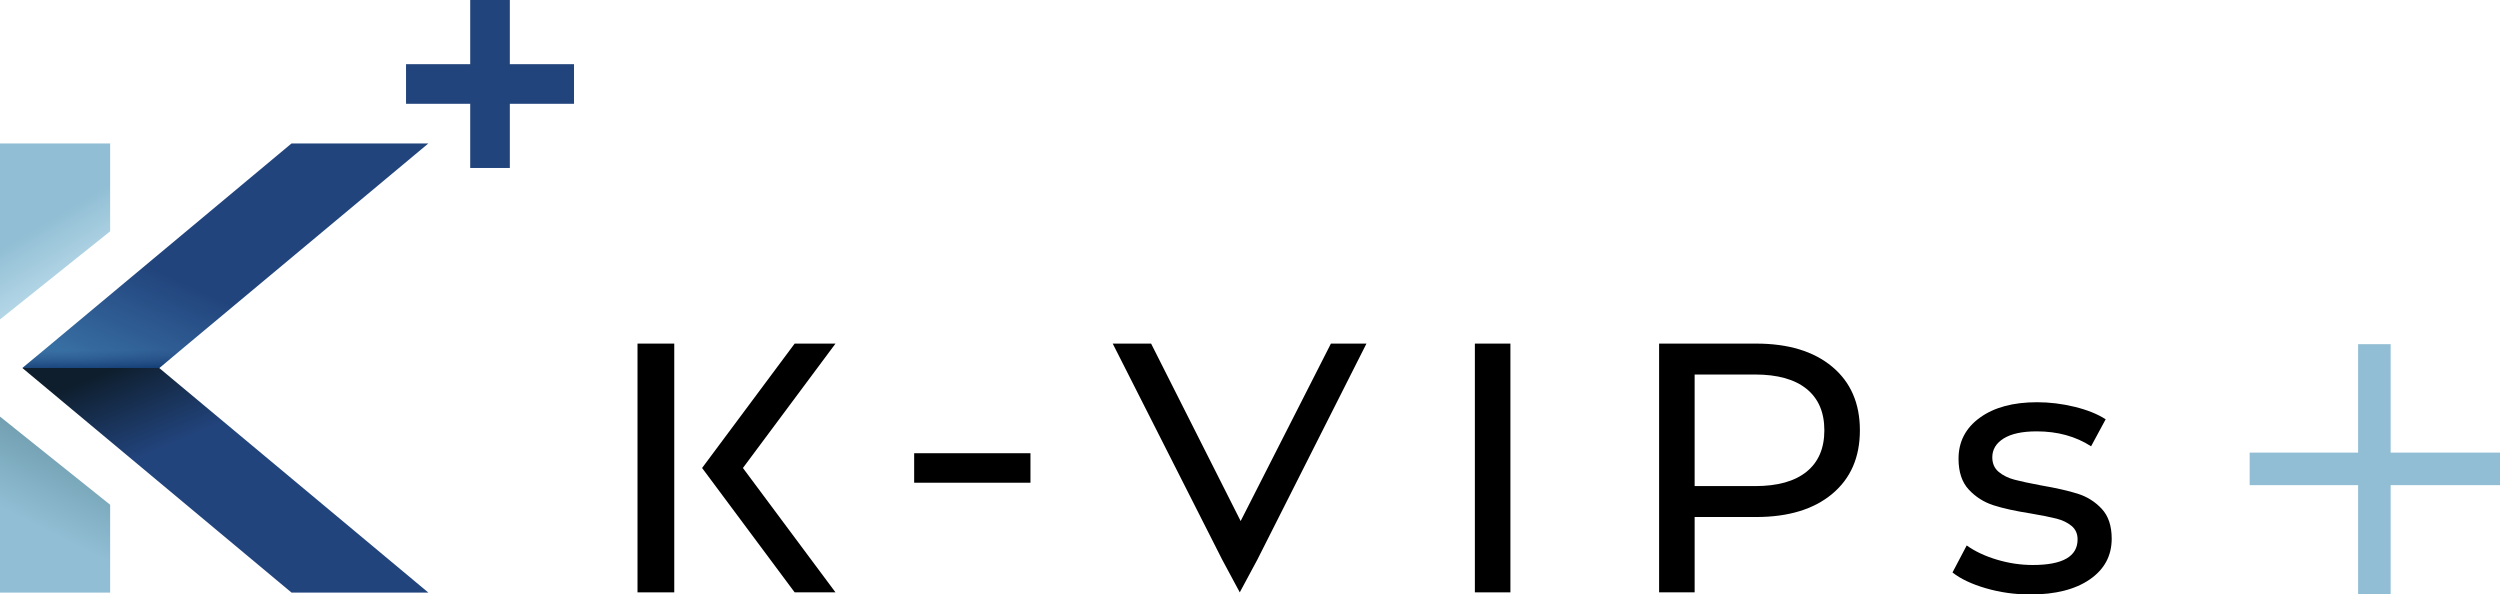 <?xml version="1.0" encoding="UTF-8"?><svg id="_レイヤー_2" xmlns="http://www.w3.org/2000/svg" width="665.811" height="158.328" xmlns:xlink="http://www.w3.org/1999/xlink" viewBox="0 0 665.811 158.328"><defs><linearGradient id="_名称未設定グラデーション_9" x1="21.132" y1="72.519" x2=".929" y2="38.516" gradientUnits="userSpaceOnUse"><stop offset="0" stop-color="#b4d7e7"/><stop offset=".409" stop-color="#91bed4"/></linearGradient><linearGradient id="_名称未設定グラデーション_10" x1="22.162" y1="119.583" x2="-4.278" y2="171.802" gradientUnits="userSpaceOnUse"><stop offset="0" stop-color="#6f9dae"/><stop offset=".408" stop-color="#91bed4"/></linearGradient><linearGradient id="_名称未設定グラデーション_8" x1="42.903" y1="105.4" x2="77.283" y2="30.511" gradientUnits="userSpaceOnUse"><stop offset="0" stop-color="#386fa3"/><stop offset=".363" stop-color="#22447d"/></linearGradient><linearGradient id="_名称未設定グラデーション_7" x1="44.832" y1="91.871" x2="74.482" y2="162.222" gradientUnits="userSpaceOnUse"><stop offset="0" stop-color="#0e1e2d"/><stop offset=".326" stop-color="#22447d"/></linearGradient><linearGradient id="_名称未設定グラデーション_6" x1="60.478" y1="98.657" x2="59.588" y2="38.82" gradientUnits="userSpaceOnUse"><stop offset="0" stop-color="#00265e" stop-opacity=".8"/><stop offset=".099" stop-color="#22447d" stop-opacity="0"/></linearGradient></defs><g id="_デザイン"><g><polygon points="29.334 38.202 0 38.202 0 85.074 29.334 61.598 29.334 38.202" style="fill:url(#_名称未設定グラデーション_9);"/><polygon points="0 157.821 29.334 157.821 29.334 134.426 0 110.95 0 157.821" style="fill:url(#_名称未設定グラデーション_10);"/><polygon points="5.962 98.012 77.64 38.202 114.085 38.202 42.408 98.012 5.962 98.012" style="fill:url(#_名称未設定グラデーション_8);"/><polygon points="5.962 98.012 77.64 157.821 114.085 157.821 42.408 98.012 5.962 98.012" style="fill:url(#_名称未設定グラデーション_7);"/><polygon points="152.873 17.092 135.781 17.092 135.781 0 125.229 0 125.229 17.092 108.137 17.092 108.137 27.644 125.229 27.644 125.229 44.736 135.781 44.736 135.781 27.644 152.873 27.644 152.873 17.092" style="fill:#22447d;"/><polygon points="5.962 98.012 77.64 38.202 114.085 38.202 42.408 98.012 5.962 98.012" style="fill:url(#_名称未設定グラデーション_6);"/><rect x="169.785" y="91.507" width="9.787" height="66.252"/><polygon points="222.513 91.507 211.638 91.507 186.983 124.633 211.638 157.759 222.513 157.759 197.857 124.633 222.513 91.507"/><path d="M243.464,120.705h30.974v7.856h-30.974v-7.856Z"/><polygon points="636.687 120.54 636.687 91.661 628.021 91.661 628.021 120.54 599.141 120.54 599.141 129.205 628.021 129.205 628.021 158.328 636.687 158.328 636.687 129.205 665.811 129.205 665.811 120.54 636.687 120.54" style="fill:#91bed4;"/><path d="M392.794,91.507h9.465v66.252h-9.465V91.507Z"/><path d="M487.951,97.659c4.922,4.103,7.383,9.748,7.383,16.942s-2.461,12.84-7.383,16.941c-4.922,4.103-11.673,6.152-20.253,6.152h-16.374v20.065h-9.465V91.507h25.839c8.58,0,15.332,2.051,20.253,6.152Zm-6.814,27.968c3.154-2.554,4.732-6.23,4.732-11.025s-1.579-8.471-4.732-11.027c-3.156-2.554-7.73-3.833-13.724-3.833h-16.09v29.718h16.09c5.994,0,10.568-1.277,13.724-3.833Z"/><path d="M528.893,156.671c-3.785-1.102-6.752-2.507-8.896-4.211l3.785-7.192c2.209,1.578,4.89,2.839,8.045,3.784,3.155,.947,6.341,1.421,9.559,1.421,7.95,0,11.926-2.273,11.926-6.814,0-1.516-.538-2.713-1.61-3.598-1.073-.883-2.413-1.529-4.022-1.939-1.609-.409-3.897-.868-6.861-1.374-4.039-.629-7.335-1.355-9.891-2.176-2.555-.819-4.748-2.209-6.577-4.165-1.831-1.954-2.745-4.7-2.745-8.234,0-4.543,1.893-8.186,5.679-10.93,3.786-2.746,8.864-4.118,15.238-4.118,3.344,0,6.688,.411,10.033,1.23,3.344,.821,6.089,1.925,8.234,3.313l-3.88,7.192c-4.103-2.649-8.929-3.975-14.481-3.975-3.849,0-6.784,.631-8.802,1.892-2.02,1.263-3.028,2.934-3.028,5.017,0,1.642,.568,2.934,1.704,3.881,1.135,.945,2.538,1.64,4.211,2.082,1.671,.441,4.022,.945,7.051,1.514,4.038,.695,7.303,1.436,9.796,2.224,2.492,.79,4.622,2.129,6.389,4.023,1.766,1.892,2.65,4.541,2.65,7.949,0,4.543-1.94,8.155-5.82,10.837-3.88,2.682-9.166,4.023-15.854,4.023-4.102,0-8.044-.553-11.831-1.657Z"/><polygon points="354.456 91.507 330.416 138.767 306.565 91.507 296.343 91.507 325.495 149.041 330.18 157.759 334.865 149.041 363.92 91.507 354.456 91.507"/></g></g></svg>